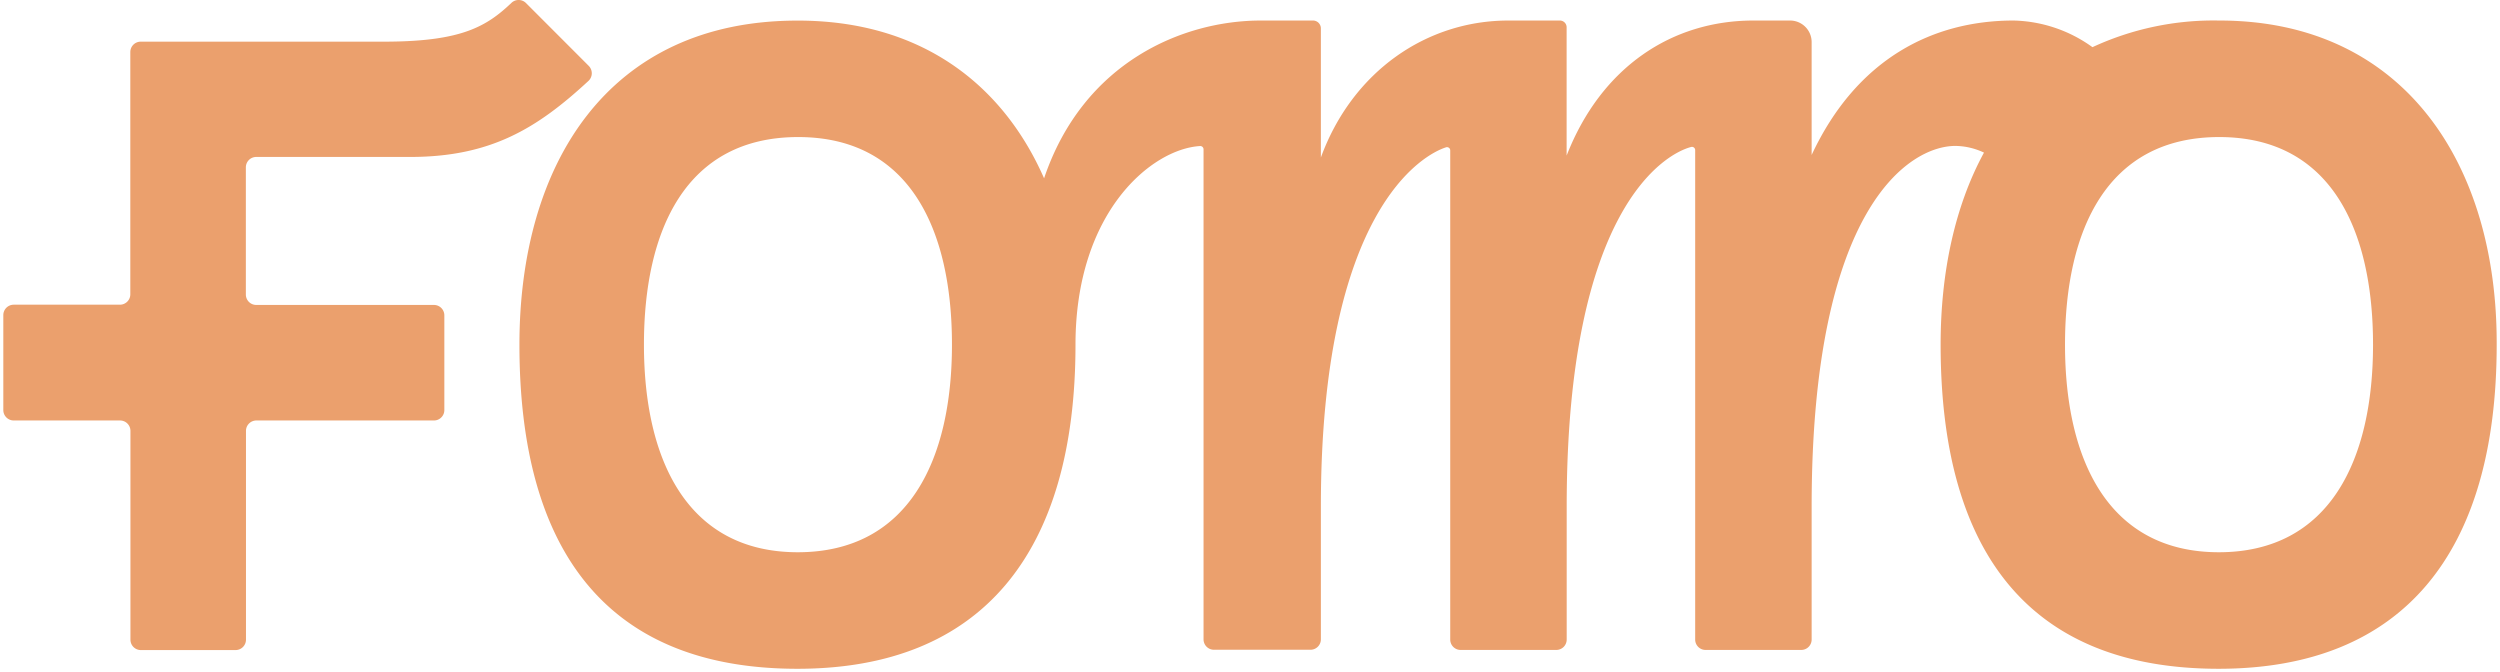 <svg xmlns="http://www.w3.org/2000/svg" width="3.72em" height="1em" viewBox="0 0 512 138"><path fill="#EBA06D" d="M455.046 4.216h-.115a59.1 59.1 0 0 0-25.938 5.47a28.7 28.7 0 0 0-16.194-5.47c-16.626 0-32.248 7.875-41.47 27.605V8.643a4.427 4.427 0 0 0-4.427-4.427h-7.531c-16.652 0-31.218 9.465-38.354 27.732V5.603a1.387 1.387 0 0 0-1.387-1.387h-10.57c-16.767 0-32.02 10.406-38.507 28.126V5.832a1.616 1.616 0 0 0-1.667-1.616H258.24c-16.118 0-36.497 8.612-44.524 32.4c-8.536-19.45-25.442-32.387-50.528-32.387h-.114c-39.016 0-57.092 29.615-57.092 66.544c0 42.768 18.33 66.556 57.092 66.556c37.832 0 57.092-23.775 57.092-66.556c0-27.3 15.672-40.186 25.569-40.784a.674.674 0 0 1 .725.674v100.624c0 1.18.957 2.137 2.137 2.137h19.82c1.18 0 2.137-.957 2.137-2.137v-27.249c0-60.997 21.091-72.319 25.683-73.782a.66.66 0 0 1 .878.636v100.433c0 1.18.957 2.137 2.137 2.137h19.641a2.137 2.137 0 0 0 2.138-2.137v-27.287c0-61.392 20.353-72.51 25.556-73.858a.66.66 0 0 1 .827.649v100.496c0 1.18.957 2.137 2.137 2.137h19.641a2.137 2.137 0 0 0 2.138-2.137v-27.287c0-61.671 20.213-74.074 29.512-74.074c2.036.028 4.04.497 5.877 1.373c-5.991 11.017-8.904 24.628-8.904 39.436c0 42.768 18.33 66.556 57.092 66.556c37.832 0 57.093-23.775 57.093-66.556c.139-36.942-18.943-66.557-56.953-66.557M163.174 113.401c-22.808 0-31.624-19.082-31.624-42.628c0-23.547 8.612-42.603 31.624-42.629c23.013-.025 31.625 19.082 31.625 42.629s-8.803 42.59-31.625 42.628M104.327.603a2.137 2.137 0 0 1 2.977 0l12.911 12.925c.411.414.636.976.625 1.56a2.15 2.15 0 0 1-.688 1.531c-10.61 9.82-20.163 15.609-36.624 15.609H51.942c-1.18 0-2.137.957-2.137 2.137v26.116c0 1.18.956 2.137 2.137 2.137h36.484a2.137 2.137 0 0 1 2.137 2.138v19.45c0 1.18-.957 2.137-2.137 2.137H51.967c-1.18 0-2.137.957-2.137 2.137v42.87c0 1.18-.957 2.137-2.137 2.137h-19.45a2.137 2.137 0 0 1-2.138-2.137V88.48a2.137 2.137 0 0 0-2.137-2.137H2.138a2.14 2.14 0 0 1-2.137-2.137v-19.45a2.143 2.143 0 0 1 2.112-2.188h21.83c1.18 0 2.137-.957 2.137-2.138V10.691c0-1.18.957-2.137 2.137-2.137h49.968l1.029-.004c14.864-.13 20-3.083 25.113-7.947m350.655 27.541c23.012-.025 31.625 19.082 31.625 42.629s-8.803 42.59-31.625 42.628c-22.809 0-31.624-19.082-31.624-42.628c0-23.547 8.612-42.603 31.624-42.629"/></svg>